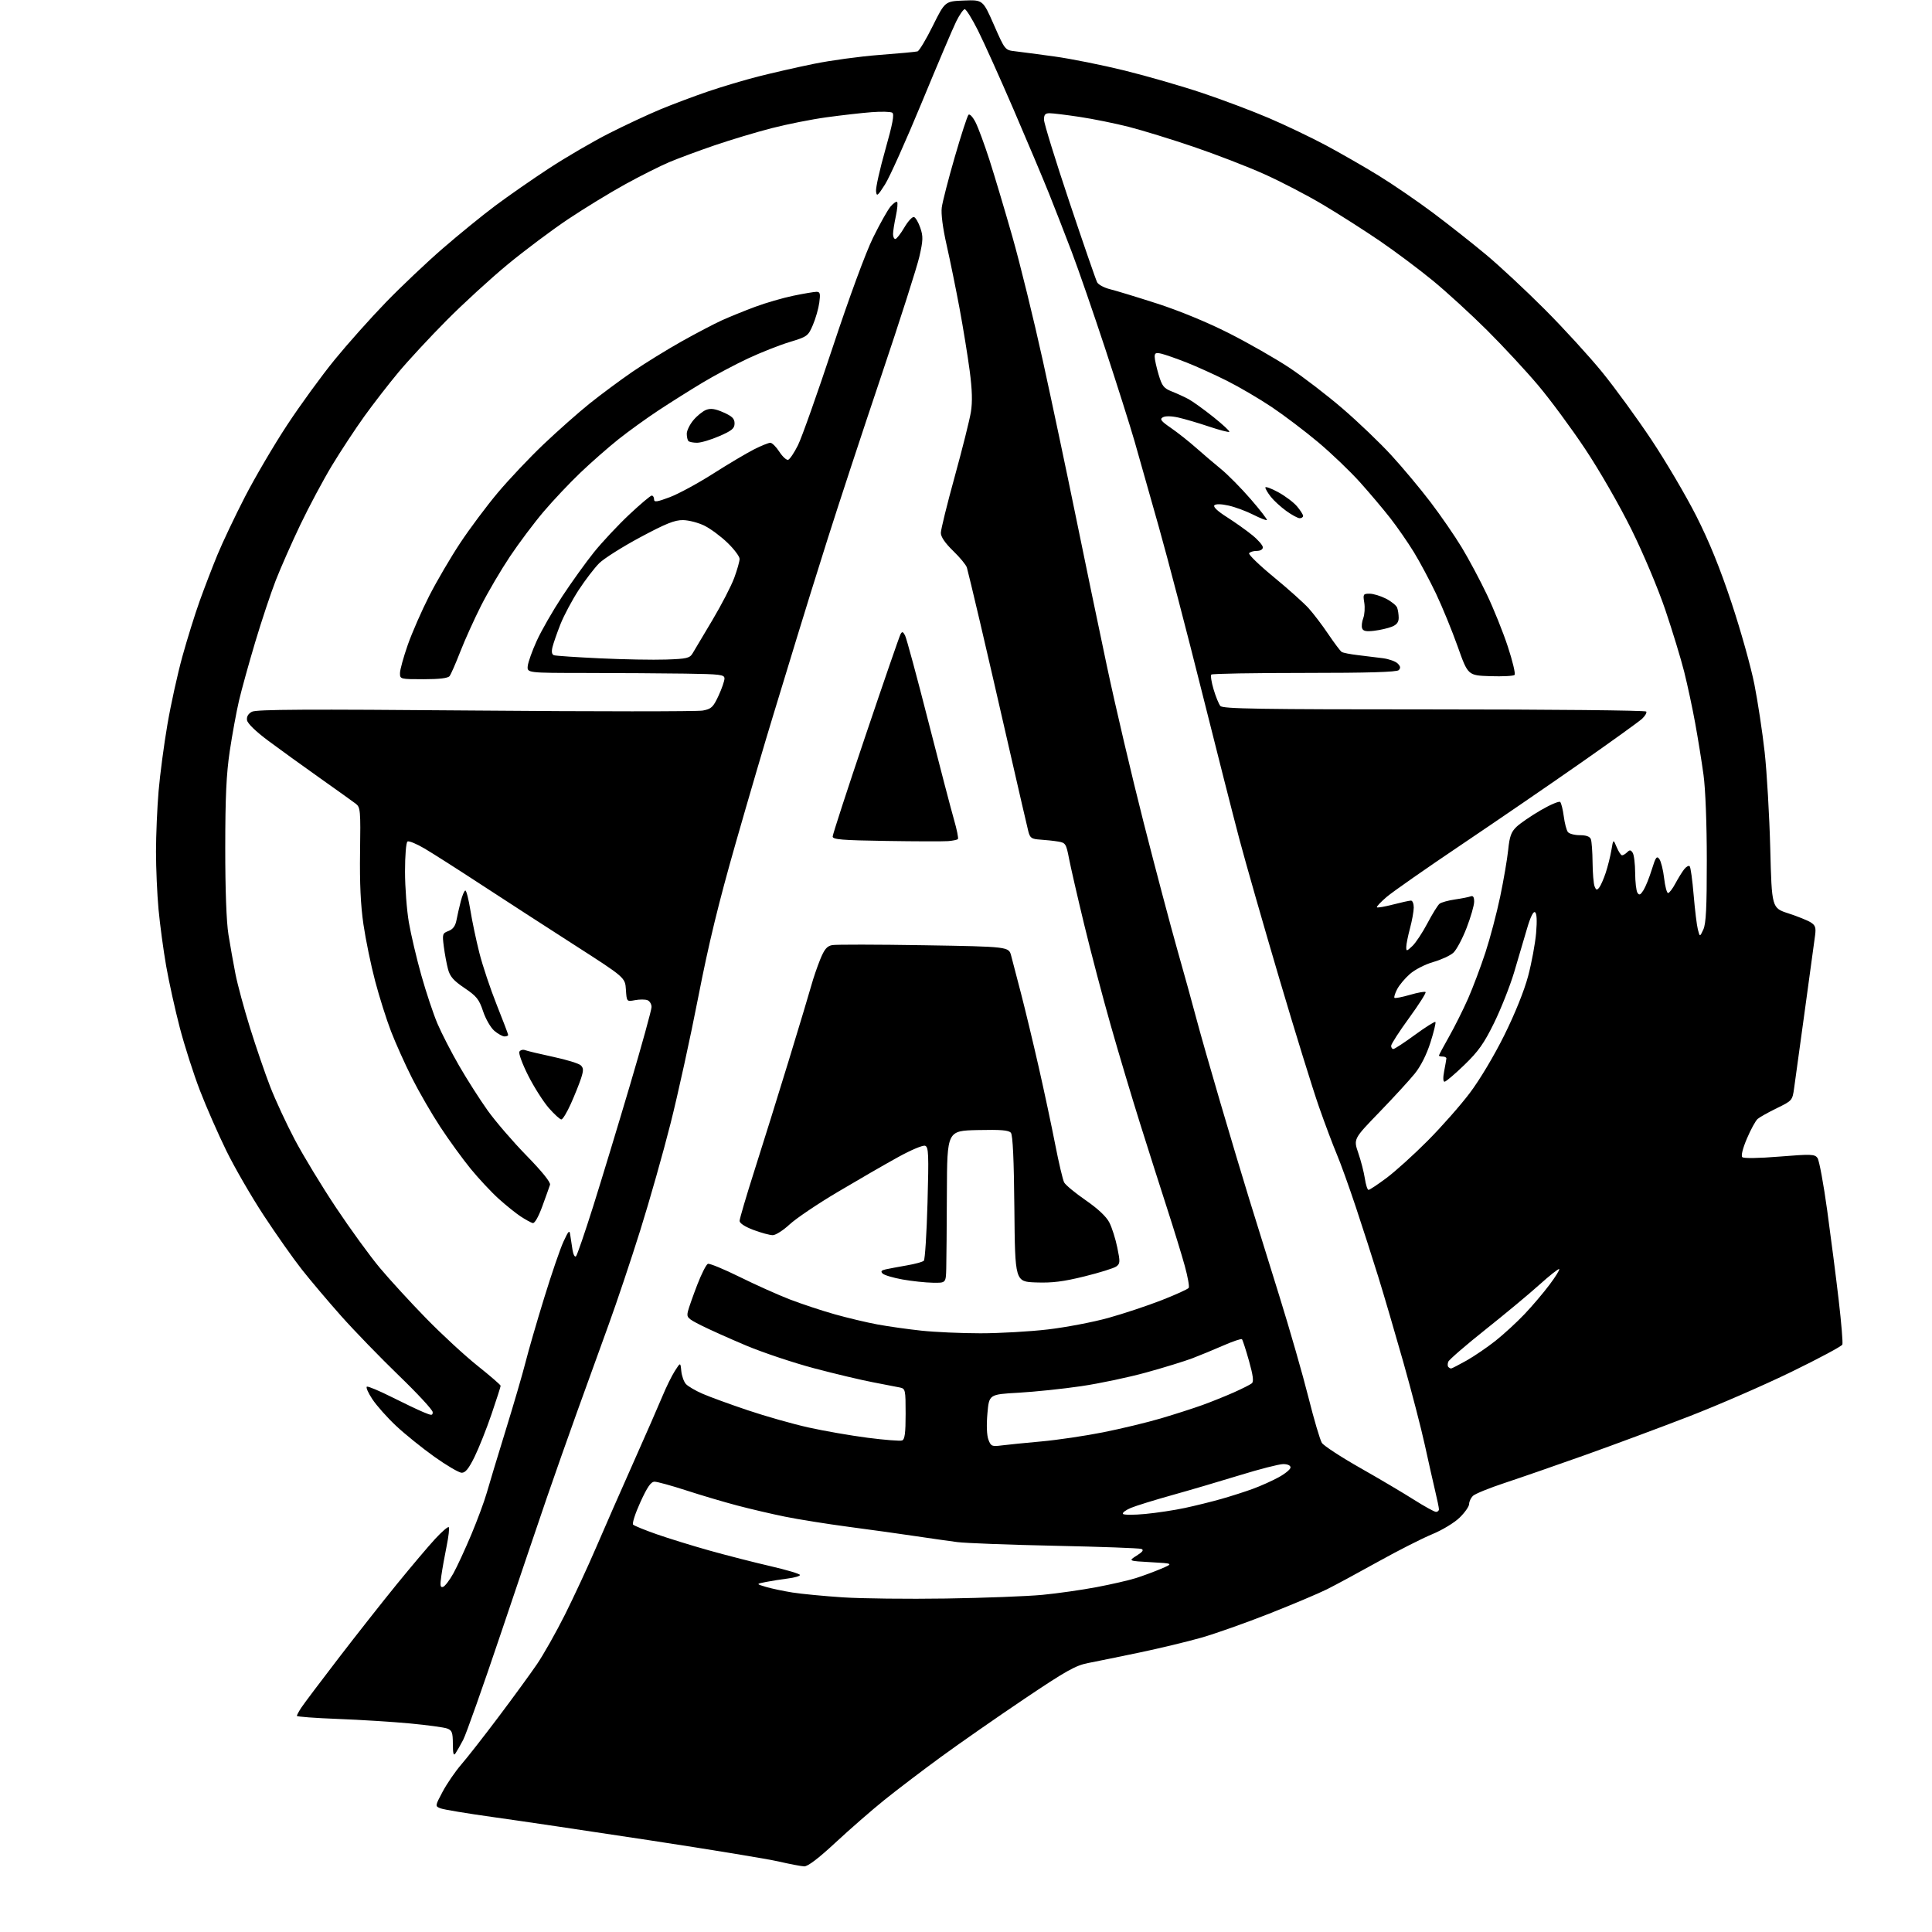 <?xml version="1.0" encoding="UTF-8" standalone="no"?>
<svg 
  version="1.1" 
  xmlns="http://www.w3.org/2000/svg" 
  xmlns:xlink="http://www.w3.org/1999/xlink" 
  xmlns:svg="http://www.w3.org/2000/svg"
  xmlns:rdf="http://www.w3.org/1999/02/22-rdf-syntax-ns#"
  xmlns:cc="http://creativecommons.org/ns#"
  xmlns:dc="http://purl.org/dc/elements/1.1/"
  viewBox="0 0 768 768"
  width="768"
  height="768"
>
<style>svg {background-color: white; }</style>"
<path stroke="none" fill="black" fill-rule="evenodd" d="M319.67,741.91C318.48,741.86 313.90,740.99 309.50,739.97C305.10,738.96 281.93,735.15 258.00,731.51C234.07,727.87 206.18,723.73 196.00,722.32C185.82,720.90 176.46,719.35 175.19,718.87C172.89,717.99 172.89,717.99 175.98,712.18C177.69,708.99 181.00,704.15 183.35,701.44C185.71,698.72 192.38,690.20 198.17,682.50C203.97,674.80 210.84,665.37 213.45,661.55C216.05,657.73 221.07,648.85 224.59,641.82C228.11,634.79 233.66,622.84 236.91,615.27C240.16,607.70 246.83,592.50 251.73,581.50C256.63,570.50 261.85,558.58 263.33,555.00C264.81,551.42 267.02,546.92 268.25,545.00C270.49,541.50 270.49,541.50 270.82,545.00C271.01,546.92 271.83,549.25 272.65,550.16C273.47,551.07 276.47,552.83 279.32,554.06C282.17,555.30 290.25,558.25 297.28,560.61C304.31,562.98 315.11,566.04 321.28,567.42C327.45,568.80 338.06,570.65 344.86,571.53C351.66,572.41 357.84,572.89 358.61,572.60C359.67,572.19 360.00,569.68 360.00,562.05C360.00,552.48 359.90,552.02 357.75,551.56C356.51,551.29 351.68,550.35 347.00,549.47C342.32,548.58 331.78,546.08 323.57,543.90C315.36,541.72 303.23,537.66 296.61,534.88C289.99,532.09 281.93,528.48 278.70,526.85C273.26,524.10 272.86,523.68 273.48,521.20C273.85,519.73 275.52,515.01 277.18,510.70C278.84,506.39 280.74,502.65 281.39,502.40C282.05,502.15 287.74,504.49 294.03,507.60C300.32,510.71 309.30,514.74 313.99,516.55C318.67,518.35 326.69,521.01 331.81,522.45C336.93,523.89 344.58,525.71 348.81,526.49C353.04,527.27 360.87,528.38 366.21,528.95C371.55,529.53 382.13,530.00 389.72,530.00C397.30,530.00 409.36,529.32 416.50,528.48C423.65,527.64 434.44,525.59 440.50,523.91C446.55,522.23 456.11,519.06 461.73,516.86C467.36,514.66 472.22,512.45 472.54,511.94C472.85,511.43 472.15,507.52 470.98,503.26C469.81,498.99 466.66,488.75 463.99,480.50C461.32,472.25 456.44,456.95 453.16,446.50C449.88,436.05 444.63,418.51 441.51,407.51C438.38,396.52 433.64,378.52 430.98,367.51C428.32,356.51 425.61,344.70 424.95,341.27C423.82,335.41 423.57,335.01 420.62,334.53C418.91,334.24 415.71,333.90 413.53,333.76C410.05,333.53 409.47,333.13 408.78,330.50C408.36,328.85 404.87,313.77 401.04,297.00C397.22,280.23 392.02,257.73 389.50,247.00C386.98,236.28 384.67,226.65 384.35,225.61C384.04,224.57 381.58,221.59 378.89,218.99C375.70,215.90 374.00,213.41 374.00,211.84C374.00,210.52 376.48,200.45 379.51,189.47C382.54,178.48 385.43,166.94 385.94,163.81C386.60,159.79 386.46,154.97 385.47,147.42C384.69,141.53 382.88,130.37 381.44,122.61C379.99,114.85 377.69,103.55 376.32,97.50C374.76,90.63 374.03,84.98 374.37,82.46C374.66,80.24 376.98,71.24 379.52,62.46C382.06,53.68 384.52,46.11 384.99,45.63C385.46,45.15 386.70,46.47 387.80,48.63C388.88,50.76 391.35,57.45 393.30,63.50C395.25,69.55 399.35,83.28 402.41,94.00C405.47,104.72 410.94,127.00 414.57,143.50C418.19,160.00 424.00,187.45 427.48,204.50C430.96,221.55 436.57,248.55 439.95,264.50C443.32,280.45 449.93,308.57 454.62,327.00C459.32,345.43 465.34,368.15 467.99,377.50C470.65,386.85 474.01,399.00 475.46,404.50C476.91,410.00 481.27,425.30 485.16,438.50C489.04,451.70 494.16,468.80 496.54,476.50C498.91,484.20 504.30,501.52 508.50,515.00C512.70,528.48 517.93,546.70 520.13,555.50C522.34,564.30 524.74,572.43 525.47,573.57C526.21,574.71 533.02,579.16 540.61,583.47C548.19,587.77 557.84,593.48 562.04,596.15C566.25,598.82 570.21,601.00 570.84,601.00C571.48,601.00 572.00,600.53 572.00,599.96C572.00,599.38 571.33,596.12 570.51,592.71C569.70,589.29 567.85,581.10 566.41,574.50C564.97,567.90 561.12,553.05 557.85,541.50C554.57,529.95 550.09,514.65 547.87,507.50C545.66,500.35 541.64,487.87 538.94,479.76C536.24,471.66 532.84,462.21 531.37,458.76C529.91,455.32 526.73,446.88 524.32,440.00C521.90,433.12 514.80,410.18 508.54,389.00C502.28,367.82 495.13,342.85 492.65,333.50C490.18,324.15 483.42,297.60 477.64,274.50C471.86,251.40 464.22,222.15 460.66,209.50C457.10,196.85 452.76,181.55 451.03,175.50C449.29,169.45 444.03,152.85 439.34,138.61C434.65,124.38 428.66,107.05 426.02,100.11C423.38,93.18 419.34,82.78 417.02,77.00C414.71,71.23 408.35,56.16 402.90,43.50C397.44,30.85 391.07,16.71 388.74,12.07C386.41,7.44 384.05,3.65 383.50,3.66C382.95,3.67 381.41,5.89 380.08,8.59C378.75,11.29 372.59,25.80 366.38,40.84C360.17,55.87 353.61,70.50 351.80,73.33C348.83,77.98 348.47,78.24 348.24,75.99C348.09,74.62 349.75,67.21 351.93,59.52C354.85,49.19 355.57,45.35 354.69,44.80C354.04,44.39 350.35,44.29 346.50,44.59C342.65,44.88 334.59,45.80 328.60,46.62C322.60,47.44 312.70,49.41 306.60,50.99C300.49,52.57 290.32,55.63 284.00,57.79C277.68,59.96 269.57,62.96 266.00,64.47C262.43,65.98 254.55,69.94 248.50,73.27C242.45,76.60 232.23,82.85 225.78,87.16C219.34,91.47 208.54,99.56 201.78,105.14C195.03,110.72 184.09,120.73 177.49,127.39C170.88,134.05 162.28,143.32 158.38,148.00C154.48,152.68 148.37,160.56 144.80,165.53C141.23,170.50 135.46,179.27 131.97,185.03C128.49,190.79 122.85,201.35 119.43,208.50C116.01,215.65 111.61,225.63 109.63,230.68C107.66,235.74 103.99,246.76 101.47,255.18C98.95,263.61 96.04,274.10 95.01,278.50C93.98,282.90 92.33,291.90 91.34,298.50C89.97,307.71 89.55,316.67 89.54,337.00C89.53,353.75 90.00,366.44 90.81,371.50C91.52,375.90 92.77,382.96 93.60,387.18C94.43,391.41 97.05,401.08 99.42,408.68C101.79,416.28 105.39,426.77 107.42,432.00C109.45,437.23 113.83,446.68 117.16,453.00C120.50,459.32 127.87,471.48 133.55,480.00C139.22,488.52 147.07,499.32 150.99,504.00C154.91,508.68 163.17,517.69 169.36,524.03C175.54,530.37 184.74,538.86 189.80,542.90C194.86,546.94 199.01,550.52 199.01,550.87C199.02,551.22 197.39,556.28 195.40,562.13C193.41,567.97 190.36,575.62 188.64,579.13C186.30,583.87 184.99,585.48 183.50,585.44C182.40,585.40 177.53,582.55 172.68,579.09C167.84,575.64 160.99,570.12 157.48,566.83C153.97,563.55 149.71,558.76 148.01,556.19C146.31,553.63 145.34,551.39 145.87,551.21C146.39,551.04 150.80,552.89 155.66,555.33C160.52,557.77 166.19,560.47 168.25,561.33C171.64,562.75 172.00,562.75 172.00,561.34C172.00,560.48 165.96,553.95 158.58,546.83C151.21,539.70 140.90,529.07 135.67,523.19C130.45,517.31 123.39,508.97 119.99,504.65C116.58,500.33 109.77,490.66 104.84,483.15C99.91,475.64 93.22,464.07 89.97,457.43C86.72,450.79 82.00,440.04 79.49,433.53C76.98,427.02 73.38,415.81 71.49,408.60C69.61,401.40 67.16,390.32 66.05,384.00C64.95,377.68 63.58,367.55 63.02,361.50C62.46,355.45 62.01,345.10 62.01,338.50C62.02,331.90 62.48,321.10 63.04,314.50C63.60,307.90 65.18,295.98 66.55,288.00C67.91,280.02 70.59,267.88 72.49,261.00C74.39,254.12 77.47,244.22 79.34,239.00C81.21,233.78 84.41,225.45 86.45,220.50C88.49,215.55 93.42,205.17 97.40,197.44C101.39,189.71 108.92,176.88 114.15,168.94C119.37,161.00 127.87,149.32 133.03,143.00C138.19,136.68 147.38,126.38 153.46,120.11C159.53,113.85 169.68,104.24 176.00,98.77C182.32,93.29 191.69,85.66 196.82,81.82C201.95,77.98 211.62,71.25 218.32,66.87C225.02,62.49 235.68,56.27 242.00,53.06C248.32,49.85 257.55,45.54 262.50,43.48C267.45,41.43 276.00,38.22 281.50,36.34C287.00,34.47 295.98,31.79 301.46,30.40C306.94,29.00 316.84,26.74 323.46,25.39C330.08,24.03 341.80,22.43 349.50,21.84C357.20,21.26 364.05,20.62 364.72,20.43C365.39,20.24 368.13,15.68 370.80,10.29C375.66,0.50 375.66,0.50 383.19,0.21C390.72,-0.08 390.72,-0.08 395.11,9.92C399.50,19.91 399.50,19.91 403.50,20.38C405.70,20.64 412.75,21.57 419.16,22.45C425.58,23.33 438.11,25.84 447.01,28.03C455.90,30.22 469.78,34.23 477.84,36.93C485.90,39.63 497.90,44.15 504.50,46.98C511.10,49.81 521.23,54.65 527.00,57.73C532.77,60.82 542.23,66.24 548.00,69.79C553.77,73.34 563.57,80.05 569.76,84.69C575.95,89.33 585.40,96.79 590.76,101.26C596.12,105.73 606.59,115.49 614.03,122.95C621.47,130.40 631.73,141.62 636.83,147.87C641.93,154.13 650.78,166.28 656.50,174.87C662.22,183.47 670.23,197.08 674.30,205.12C679.43,215.25 683.73,225.83 688.31,239.62C691.95,250.55 696.03,265.12 697.39,272.00C698.75,278.88 700.59,291.02 701.48,299.00C702.36,306.98 703.36,324.17 703.70,337.22C704.31,360.94 704.31,360.94 710.91,363.08C714.53,364.26 718.52,365.86 719.76,366.64C721.62,367.81 721.93,368.70 721.53,371.78C721.26,373.83 719.43,387.20 717.47,401.50C715.51,415.80 713.59,429.75 713.20,432.50C712.51,437.44 712.43,437.54 706.35,440.50C702.96,442.15 699.52,444.08 698.69,444.79C697.86,445.51 695.95,449.01 694.43,452.58C692.76,456.50 692.03,459.43 692.59,459.98C693.13,460.52 699.06,460.44 707.38,459.76C719.99,458.74 721.37,458.79 722.48,460.31C723.15,461.22 724.90,470.64 726.35,481.24C727.81,491.83 729.87,507.88 730.92,516.89C731.97,525.91 732.62,533.82 732.37,534.49C732.11,535.15 723.04,540.01 712.20,545.29C701.37,550.57 683.05,558.54 671.50,563.01C659.95,567.48 641.27,574.42 630.00,578.44C618.73,582.45 604.43,587.41 598.23,589.46C592.04,591.50 586.30,593.84 585.48,594.66C584.67,595.48 584.00,596.92 584.00,597.87C584.00,598.82 582.31,601.24 580.25,603.25C578.14,605.31 573.36,608.21 569.31,609.88C565.35,611.51 555.68,616.42 547.81,620.80C539.94,625.18 530.80,630.11 527.50,631.76C524.20,633.41 513.89,637.76 504.59,641.43C495.29,645.10 483.14,649.40 477.59,650.99C472.04,652.57 460.98,655.23 453.00,656.90C445.02,658.57 435.85,660.44 432.60,661.07C427.56,662.04 423.87,664.11 407.10,675.39C396.32,682.64 381.43,693.01 374.00,698.44C366.57,703.87 356.45,711.58 351.50,715.56C346.55,719.55 337.85,727.13 332.17,732.41C325.36,738.74 321.11,741.97 319.67,741.91zM181.05,697.00C180.30,698.11 180.03,697.14 180.02,693.23C180.00,688.68 179.69,687.84 177.75,687.11C176.51,686.65 169.88,685.75 163.00,685.10C156.12,684.45 143.19,683.64 134.25,683.30C125.31,682.96 118.00,682.42 118.01,682.09C118.01,681.77 118.80,680.30 119.76,678.84C120.71,677.38 127.32,668.60 134.43,659.34C141.54,650.08 152.02,636.77 157.73,629.76C163.44,622.75 170.29,614.65 172.96,611.76C175.63,608.87 178.07,606.76 178.39,607.07C178.71,607.38 178.33,610.75 177.55,614.57C176.77,618.38 175.82,623.69 175.44,626.38C174.87,630.30 175.01,631.17 176.12,630.81C176.88,630.56 178.73,628.14 180.23,625.43C181.73,622.72 184.93,615.77 187.36,610.00C189.78,604.23 192.53,596.80 193.47,593.50C194.40,590.20 197.81,578.95 201.03,568.50C204.26,558.05 207.80,545.90 208.91,541.50C210.01,537.10 213.34,525.62 216.30,516.00C219.26,506.37 222.73,496.25 224.02,493.50C226.06,489.12 226.39,488.81 226.69,491.00C226.88,492.38 227.29,495.02 227.59,496.88C227.89,498.75 228.51,499.87 228.98,499.38C229.44,498.90 232.51,489.95 235.81,479.50C239.10,469.05 245.67,447.42 250.40,431.44C255.13,415.46 259.00,401.45 259.00,400.30C259.00,399.15 258.26,397.93 257.37,397.59C256.47,397.24 254.24,397.24 252.42,397.58C249.12,398.20 249.12,398.20 248.81,393.40C248.50,388.59 248.50,388.59 228.50,375.75C217.50,368.69 200.85,357.91 191.50,351.80C182.15,345.68 171.91,339.15 168.74,337.29C165.57,335.42 162.54,334.17 161.99,334.51C161.43,334.85 161.00,340.04 161.00,346.43C161.00,352.65 161.69,361.73 162.52,366.62C163.36,371.50 165.60,381.01 167.50,387.75C169.40,394.48 172.27,403.10 173.89,406.90C175.51,410.71 179.39,418.25 182.51,423.66C185.63,429.07 190.73,437.06 193.84,441.42C196.95,445.77 203.91,453.86 209.31,459.38C215.52,465.74 218.94,470.00 218.64,470.97C218.37,471.81 217.00,475.65 215.59,479.50C214.04,483.75 212.53,486.38 211.77,486.19C211.07,486.02 208.93,484.84 207.00,483.58C205.07,482.32 201.12,479.13 198.21,476.51C195.30,473.88 190.30,468.53 187.10,464.62C183.90,460.70 178.47,453.23 175.04,448.00C171.60,442.77 166.53,434.00 163.76,428.50C160.99,423.00 157.25,414.67 155.44,409.98C153.63,405.30 150.79,396.30 149.12,389.98C147.45,383.67 145.37,373.55 144.48,367.50C143.36,359.85 142.95,351.10 143.13,338.75C143.37,322.18 143.26,320.91 141.45,319.51C140.38,318.69 133.93,314.08 127.12,309.26C120.31,304.44 111.08,297.78 106.62,294.45C101.63,290.73 98.38,287.57 98.19,286.26C97.99,284.87 98.66,283.72 100.14,282.93C101.88,281.99 122.02,281.88 188.95,282.45C236.55,282.86 277.24,282.86 279.36,282.46C282.77,281.82 283.49,281.15 285.60,276.62C286.91,273.80 287.98,270.71 287.99,269.75C288.00,268.17 286.50,267.98 272.25,267.77C263.59,267.65 245.93,267.53 233.00,267.52C209.50,267.50 209.50,267.50 209.79,264.71C209.96,263.17 211.57,258.66 213.39,254.68C215.20,250.70 219.73,242.81 223.46,237.13C227.19,231.46 232.88,223.54 236.11,219.52C239.34,215.51 245.62,208.80 250.07,204.61C254.52,200.43 258.58,197.00 259.08,197.00C259.59,197.00 260.00,197.67 260.00,198.49C260.00,199.72 261.10,199.57 266.26,197.63C269.71,196.33 277.47,192.12 283.51,188.27C289.56,184.42 296.85,180.09 299.72,178.64C302.59,177.19 305.51,176.01 306.22,176.01C306.92,176.02 308.54,177.62 309.80,179.58C311.07,181.53 312.64,182.97 313.30,182.78C313.96,182.58 315.72,179.96 317.21,176.96C318.71,173.96 324.92,156.43 331.03,138.00C337.61,118.13 344.13,100.43 347.04,94.50C349.75,89.00 352.88,83.42 354.00,82.11C355.13,80.79 356.31,79.97 356.62,80.29C356.94,80.60 356.70,83.17 356.10,85.98C355.49,88.80 355.00,91.98 355.00,93.05C355.00,94.12 355.41,95.00 355.90,95.00C356.40,95.00 358.01,92.95 359.48,90.44C360.95,87.94 362.68,86.06 363.33,86.27C363.97,86.48 365.10,88.42 365.84,90.58C367.00,93.97 366.95,95.52 365.47,102.00C364.53,106.12 357.70,127.50 350.29,149.50C342.88,171.50 333.26,200.75 328.91,214.50C324.56,228.25 319.17,245.57 316.92,253.00C314.67,260.43 310.35,274.60 307.31,284.50C304.27,294.40 297.60,317.13 292.49,335.00C285.62,359.03 281.72,375.07 277.54,396.50C274.44,412.45 269.49,434.99 266.56,446.58C263.63,458.18 258.21,477.30 254.51,489.08C250.82,500.86 245.17,517.70 241.97,526.50C238.77,535.30 233.16,550.83 229.49,561.00C225.83,571.17 220.43,586.48 217.50,595.00C214.57,603.52 206.32,627.88 199.17,649.12C192.02,670.36 185.25,689.49 184.12,691.62C183.00,693.75 181.62,696.17 181.05,697.00zM376.00,635.44C391.12,635.21 408.39,634.55 414.36,633.98C420.33,633.41 430.00,632.03 435.86,630.92C441.71,629.82 448.75,628.20 451.50,627.33C454.25,626.46 458.75,624.80 461.50,623.63C466.50,621.50 466.50,621.50 457.50,621.00C448.50,620.50 448.50,620.50 451.84,618.39C454.25,616.87 454.77,616.13 453.72,615.72C452.92,615.41 437.46,614.85 419.38,614.47C401.30,614.09 383.80,613.43 380.50,613.00C377.20,612.57 369.77,611.51 364.00,610.65C358.23,609.78 346.30,608.12 337.50,606.96C328.70,605.79 317.23,603.96 312.00,602.89C306.77,601.83 298.23,599.83 293.00,598.45C287.77,597.07 278.69,594.38 272.82,592.47C266.95,590.56 261.27,589.00 260.21,589.00C258.76,589.00 257.34,591.04 254.56,597.13C252.52,601.59 251.22,605.62 251.68,606.07C252.13,606.52 256.32,608.23 261.00,609.87C265.68,611.51 275.12,614.43 282.00,616.36C288.88,618.29 299.79,621.08 306.25,622.57C312.71,624.06 318.00,625.64 318.00,626.08C318.00,626.52 315.86,627.14 313.25,627.47C310.64,627.80 306.70,628.42 304.50,628.85C300.50,629.64 300.50,629.64 304.50,630.83C306.70,631.48 311.43,632.48 315.02,633.05C318.61,633.62 327.61,634.48 335.02,634.97C342.43,635.46 360.88,635.67 376.00,635.44zM455.19,601.83C459.76,601.40 466.88,600.33 471.00,599.44C475.12,598.56 481.65,596.95 485.50,595.85C489.35,594.76 494.98,592.96 498.00,591.85C501.02,590.75 505.64,588.68 508.25,587.26C510.86,585.84 513.00,584.08 513.00,583.34C513.00,582.53 511.86,582.00 510.09,582.00C508.49,582.00 500.72,583.99 492.84,586.42C484.95,588.84 472.82,592.42 465.87,594.35C458.93,596.29 451.59,598.56 449.55,599.41C447.52,600.26 446.09,601.33 446.37,601.79C446.65,602.24 450.62,602.26 455.19,601.83zM398.25,574.57C400.59,574.27 407.68,573.56 414.00,572.99C420.32,572.42 431.34,570.79 438.48,569.37C445.62,567.95 455.97,565.46 461.48,563.83C466.99,562.20 474.43,559.81 478.00,558.52C481.57,557.23 487.20,554.96 490.50,553.49C493.80,552.02 497.01,550.40 497.62,549.89C498.44,549.22 498.13,546.78 496.48,540.92C495.23,536.49 493.98,532.64 493.69,532.36C493.41,532.08 490.10,533.20 486.34,534.84C482.58,536.49 477.02,538.78 474.00,539.93C470.98,541.08 462.75,543.62 455.72,545.56C448.69,547.51 437.01,549.97 429.77,551.03C422.53,552.10 411.33,553.26 404.89,553.63C393.18,554.29 393.18,554.29 392.51,561.89C392.10,566.58 392.26,570.58 392.92,572.31C393.92,574.93 394.29,575.08 398.25,574.57zM576.84,544.00C577.11,544.00 579.85,542.59 582.92,540.87C585.99,539.14 591.20,535.59 594.50,532.98C597.80,530.36 603.00,525.58 606.05,522.36C609.11,519.14 613.56,513.90 615.94,510.72C618.33,507.55 620.07,504.74 619.81,504.48C619.56,504.23 616.01,507.02 611.93,510.70C607.85,514.38 598.16,522.43 590.40,528.60C582.64,534.77 576.03,540.49 575.71,541.31C575.40,542.13 575.41,543.07 575.74,543.40C576.06,543.73 576.56,544.00 576.84,544.00zM370.75,509.90C367.86,509.85 362.46,509.27 358.75,508.61C355.04,507.94 351.49,506.89 350.86,506.26C350.00,505.40 350.31,504.98 352.11,504.58C353.42,504.29 357.18,503.59 360.45,503.02C363.73,502.46 366.78,501.62 367.24,501.16C367.70,500.70 368.36,490.36 368.70,478.19C369.24,458.80 369.12,455.98 367.77,455.47C366.89,455.13 362.20,457.10 356.87,460.05C351.71,462.89 340.98,469.09 333.00,473.83C325.02,478.56 316.43,484.36 313.90,486.71C311.36,489.07 308.34,491.00 307.18,491.00C306.02,491.00 302.58,490.07 299.54,488.93C296.15,487.66 294.00,486.26 294.00,485.33C294.00,484.49 296.68,475.41 299.95,465.15C303.23,454.89 309.35,435.25 313.56,421.50C317.76,407.75 321.82,394.28 322.56,391.57C323.30,388.86 324.87,384.29 326.03,381.42C327.69,377.33 328.72,376.10 330.79,375.70C332.24,375.42 348.64,375.44 367.22,375.75C401.01,376.31 401.01,376.31 401.95,379.90C402.48,381.88 404.25,388.68 405.89,395.00C407.53,401.32 410.67,414.38 412.86,424.00C415.05,433.62 418.01,447.51 419.44,454.85C420.87,462.19 422.48,469.03 423.02,470.04C423.57,471.06 427.41,474.24 431.57,477.11C436.47,480.50 439.79,483.62 440.99,485.98C442.01,487.97 443.43,492.44 444.14,495.91C445.32,501.59 445.28,502.32 443.75,503.44C442.82,504.12 437.13,505.90 431.12,507.38C422.68,509.47 418.27,510.02 411.84,509.79C403.50,509.50 403.50,509.50 403.23,480.58C403.05,460.90 402.61,451.23 401.84,450.30C400.97,449.26 397.87,449.01 388.60,449.22C376.50,449.50 376.50,449.50 376.40,474.00C376.35,487.48 376.23,501.09 376.15,504.25C376.00,510.00 376.00,510.00 370.75,509.90zM544.01,473.00C544.45,473.00 547.66,470.87 551.15,468.27C554.64,465.67 562.00,459.02 567.50,453.49C573.00,447.97 580.55,439.41 584.28,434.47C588.23,429.24 593.94,419.67 597.99,411.50C602.26,402.88 605.90,393.84 607.46,387.98C608.85,382.75 610.27,375.05 610.63,370.88C611.05,365.84 610.90,363.06 610.19,362.61C609.50,362.19 608.32,364.63 606.99,369.22C605.83,373.23 603.54,381.00 601.89,386.50C600.24,392.00 596.66,401.04 593.94,406.59C589.91,414.80 587.69,417.93 582.09,423.34C578.30,427.00 574.76,430.00 574.23,430.00C573.64,430.00 573.58,428.38 574.09,425.75C574.54,423.41 574.93,421.16 574.96,420.75C574.98,420.34 574.33,420.00 573.50,420.00C572.67,420.00 572.00,419.82 572.00,419.59C572.00,419.36 573.82,415.97 576.03,412.06C578.25,408.14 581.65,401.34 583.59,396.94C585.52,392.54 588.62,384.30 590.48,378.63C592.34,372.96 594.98,362.96 596.35,356.41C597.72,349.86 599.15,341.50 599.53,337.83C600.08,332.45 600.72,330.69 602.86,328.65C604.31,327.27 608.63,324.31 612.46,322.08C616.29,319.85 619.78,318.38 620.20,318.80C620.63,319.23 621.27,321.81 621.63,324.54C621.98,327.27 622.72,330.06 623.26,330.75C623.80,331.44 625.94,332.00 628.02,332.00C630.53,332.00 631.99,332.53 632.39,333.58C632.73,334.45 633.03,338.61 633.07,342.83C633.11,347.05 633.47,351.33 633.87,352.35C634.46,353.86 634.79,353.95 635.69,352.85C636.29,352.11 637.45,349.48 638.28,347.00C639.10,344.52 640.12,340.48 640.54,338.00C641.30,333.50 641.30,333.50 642.65,336.75C643.40,338.54 644.36,340.00 644.80,340.00C645.24,340.00 646.16,339.44 646.84,338.76C647.83,337.77 648.28,337.82 649.03,339.01C649.55,339.83 649.98,343.43 650.00,347.00C650.02,350.57 650.42,354.12 650.91,354.88C651.60,355.98 652.10,355.77 653.30,353.88C654.13,352.57 655.62,348.88 656.61,345.67C658.15,340.70 658.59,340.09 659.62,341.49C660.28,342.40 661.13,345.80 661.51,349.07C661.89,352.33 662.59,355.00 663.08,355.00C663.56,355.00 664.86,353.31 665.96,351.25C667.06,349.19 668.64,346.63 669.47,345.57C670.30,344.51 671.29,343.96 671.67,344.34C672.05,344.71 672.76,349.86 673.25,355.76C673.75,361.67 674.50,367.85 674.93,369.50C675.71,372.50 675.71,372.50 677.10,369.50C678.17,367.20 678.49,360.80 678.48,342.00C678.48,327.45 677.95,313.64 677.17,308.00C676.46,302.77 674.97,293.55 673.87,287.50C672.77,281.45 670.79,272.23 669.48,267.00C668.16,261.77 664.80,250.75 662.01,242.50C659.12,233.96 653.32,220.18 648.54,210.50C643.76,200.84 635.82,187.02 630.14,178.50C624.65,170.25 616.24,158.86 611.45,153.18C606.67,147.51 597.54,137.66 591.15,131.30C584.77,124.94 575.04,116.04 569.52,111.51C564.01,106.99 554.55,99.91 548.50,95.78C542.45,91.65 532.33,85.19 526.00,81.42C519.67,77.65 509.10,72.14 502.50,69.19C495.90,66.23 483.30,61.36 474.50,58.37C465.70,55.37 454.08,51.80 448.68,50.42C443.28,49.05 434.51,47.27 429.18,46.47C423.86,45.67 418.49,45.01 417.25,45.01C415.50,45.00 415.00,45.57 415.00,47.57C415.00,48.98 419.55,63.71 425.11,80.32C430.67,96.92 435.63,111.27 436.13,112.22C436.63,113.16 438.94,114.40 441.27,114.97C443.60,115.54 452.02,118.11 460.00,120.68C468.88,123.55 479.93,128.11 488.50,132.44C496.20,136.34 507.00,142.51 512.50,146.15C518.00,149.80 527.54,157.11 533.69,162.41C539.85,167.70 548.57,176.05 553.06,180.95C557.56,185.85 564.58,194.25 568.66,199.61C572.74,204.97 578.33,213.08 581.08,217.64C583.83,222.19 588.30,230.55 591.01,236.23C593.72,241.90 597.49,251.26 599.38,257.02C601.28,262.79 602.49,267.86 602.07,268.29C601.66,268.73 597.31,268.95 592.42,268.79C583.53,268.50 583.53,268.50 579.45,257.00C577.20,250.68 573.33,241.22 570.85,236.00C568.36,230.78 564.40,223.35 562.04,219.50C559.68,215.65 555.47,209.57 552.69,206.00C549.90,202.43 544.45,195.96 540.56,191.64C536.68,187.32 529.23,180.19 524.00,175.80C518.77,171.41 510.47,165.12 505.55,161.82C500.62,158.52 492.63,153.83 487.79,151.40C482.95,148.97 475.73,145.70 471.75,144.13C467.76,142.56 463.26,140.99 461.75,140.62C459.51,140.08 459.00,140.30 459.00,141.80C459.00,142.81 459.70,146.00 460.56,148.90C461.92,153.46 462.61,154.35 465.81,155.61C467.84,156.41 470.85,157.79 472.50,158.68C474.15,159.58 478.57,162.76 482.32,165.75C486.07,168.75 488.93,171.40 488.67,171.66C488.42,171.91 484.78,170.97 480.58,169.56C476.38,168.15 470.91,166.54 468.42,165.98C465.65,165.36 463.25,165.32 462.26,165.87C460.92,166.63 461.48,167.37 465.50,170.14C468.18,171.99 472.66,175.53 475.44,178.00C478.23,180.47 482.72,184.30 485.42,186.50C488.11,188.70 493.40,194.06 497.17,198.41C500.94,202.76 503.83,206.50 503.61,206.73C503.38,206.95 500.94,205.99 498.17,204.59C495.41,203.19 491.02,201.56 488.41,200.98C485.45,200.32 483.33,200.27 482.74,200.86C482.15,201.45 483.98,203.19 487.65,205.52C490.87,207.57 495.41,210.79 497.75,212.69C500.09,214.58 502.00,216.78 502.00,217.57C502.00,218.42 501.01,219.00 499.56,219.00C498.22,219.00 496.86,219.42 496.54,219.93C496.23,220.44 500.62,224.69 506.31,229.37C512.00,234.05 518.24,239.63 520.19,241.78C522.13,243.93 525.66,248.57 528.03,252.10C530.41,255.62 532.79,258.79 533.33,259.15C533.87,259.51 536.83,260.09 539.90,260.44C542.98,260.79 547.43,261.34 549.80,261.66C552.16,261.98 554.78,262.92 555.61,263.76C556.73,264.87 556.83,265.57 556.01,266.39C555.23,267.16 543.93,267.50 518.53,267.50C498.53,267.50 481.87,267.79 481.52,268.15C481.16,268.51 481.56,271.15 482.42,274.03C483.27,276.90 484.48,279.87 485.11,280.63C486.05,281.77 500.27,282.00 570.06,282.00C616.16,282.00 654.12,282.38 654.41,282.85C654.70,283.32 653.94,284.63 652.72,285.75C651.50,286.87 640.60,294.72 628.50,303.18C616.40,311.65 595.02,326.29 581.00,335.73C566.98,345.16 553.57,354.53 551.20,356.56C548.84,358.58 547.10,360.43 547.34,360.67C547.58,360.92 550.48,360.41 553.78,359.56C557.09,358.70 560.29,358.00 560.89,358.00C561.50,358.00 561.99,359.24 561.99,360.75C561.98,362.26 561.31,365.98 560.50,369.00C559.69,372.02 559.02,375.37 559.01,376.42C559.00,378.22 559.16,378.20 561.44,376.06C562.78,374.80 565.47,370.73 567.42,367.02C569.37,363.31 571.54,359.82 572.23,359.26C572.93,358.71 575.70,357.93 578.38,357.55C581.06,357.16 583.87,356.60 584.63,356.31C585.58,355.95 586.00,356.60 586.00,358.43C586.00,359.88 584.65,364.58 582.99,368.87C581.34,373.16 578.97,377.59 577.74,378.72C576.51,379.85 572.91,381.51 569.75,382.41C566.54,383.33 562.44,385.43 560.45,387.18C558.50,388.89 556.21,391.62 555.38,393.24C554.54,394.86 554.06,396.40 554.32,396.65C554.58,396.91 557.34,396.38 560.47,395.47C563.59,394.56 566.39,394.06 566.69,394.36C566.99,394.66 564.03,399.31 560.12,404.69C556.20,410.06 553.00,415.04 553.00,415.73C553.00,416.43 553.39,417.00 553.87,417.00C554.36,417.00 558.21,414.48 562.43,411.39C566.66,408.30 570.33,405.99 570.59,406.25C570.85,406.52 569.97,410.18 568.63,414.39C567.09,419.23 564.79,423.80 562.39,426.78C560.29,429.38 553.96,436.28 548.30,442.13C538.02,452.76 538.02,452.76 539.94,458.34C541.00,461.41 542.17,465.97 542.55,468.46C542.92,470.96 543.58,473.00 544.01,473.00zM223.15,445.00C222.61,445.00 220.39,442.98 218.21,440.51C216.04,438.03 212.34,432.23 210.00,427.62C207.66,423.00 206.07,418.69 206.47,418.04C206.87,417.39 207.91,417.13 208.77,417.46C209.63,417.79 214.64,418.99 219.92,420.12C225.19,421.24 230.11,422.76 230.86,423.48C231.98,424.56 232.00,425.48 230.98,428.65C230.29,430.77 228.47,435.31 226.93,438.75C225.39,442.19 223.69,445.00 223.15,445.00zM200.56,412.00C199.76,412.00 197.93,410.98 196.48,409.74C195.04,408.50 193.03,405.01 192.03,401.99C190.45,397.24 189.46,396.00 184.64,392.75C180.26,389.79 178.87,388.20 178.09,385.25C177.54,383.19 176.79,379.15 176.42,376.27C175.78,371.32 175.88,371.00 178.28,370.08C180.04,369.41 181.01,368.11 181.45,365.81C181.79,363.99 182.57,360.59 183.17,358.25C183.77,355.91 184.59,354.00 184.99,354.00C185.40,354.00 186.28,357.49 186.97,361.75C187.65,366.01 189.26,373.67 190.55,378.77C191.84,383.87 194.95,393.17 197.45,399.42C199.95,405.68 202.00,411.07 202.00,411.40C202.00,411.73 201.35,412.00 200.56,412.00zM376.87,334.36C375.02,334.50 363.94,334.48 352.25,334.29C334.63,334.02 331.00,333.72 331.00,332.53C331.00,331.74 336.89,313.64 344.10,292.30C351.30,270.96 357.55,252.87 357.98,252.09C358.61,250.95 358.95,251.04 359.77,252.59C360.33,253.64 364.46,268.90 368.95,286.50C373.44,304.10 378.06,321.77 379.21,325.76C380.37,329.75 381.07,333.26 380.78,333.55C380.49,333.85 378.73,334.21 376.87,334.36zM168.38,270.00C159.12,270.00 159.00,269.97 159.00,267.58C159.00,266.25 160.40,261.19 162.10,256.33C163.81,251.47 167.65,242.71 170.63,236.86C173.62,231.01 179.15,221.56 182.93,215.86C186.70,210.16 193.40,201.20 197.81,195.94C202.22,190.68 210.43,181.99 216.06,176.63C221.70,171.28 229.95,163.97 234.40,160.40C238.86,156.83 246.49,151.17 251.36,147.82C256.23,144.48 265.01,139.06 270.86,135.77C276.71,132.49 283.98,128.68 287.00,127.31C290.02,125.95 295.95,123.54 300.16,121.97C304.37,120.40 311.21,118.42 315.36,117.56C319.52,116.70 323.67,116.00 324.59,116.00C326.00,116.00 326.17,116.71 325.68,120.31C325.36,122.68 324.21,126.68 323.13,129.19C321.25,133.59 320.92,133.83 313.87,135.97C309.84,137.19 302.38,140.14 297.29,142.52C292.19,144.91 284.08,149.22 279.26,152.12C274.44,155.01 266.58,159.96 261.78,163.12C256.99,166.28 249.79,171.48 245.78,174.67C241.78,177.86 235.00,183.81 230.73,187.89C226.45,191.97 219.86,198.95 216.08,203.41C212.30,207.86 206.29,215.87 202.72,221.21C199.15,226.55 193.99,235.33 191.26,240.71C188.54,246.10 184.81,254.32 182.99,259.00C181.17,263.68 179.25,268.06 178.72,268.75C178.07,269.59 174.70,270.00 168.38,270.00zM264.77,262.18C273.06,261.90 274.18,261.63 275.34,259.68C276.05,258.48 279.59,252.55 283.19,246.50C286.79,240.45 290.70,232.90 291.87,229.71C293.04,226.53 294.00,223.14 294.00,222.17C294.00,221.21 291.86,218.35 289.25,215.82C286.64,213.28 282.52,210.22 280.11,209.01C277.69,207.80 273.84,206.79 271.54,206.75C268.22,206.70 264.73,208.10 254.48,213.59C247.39,217.39 240.06,222.03 238.18,223.90C236.30,225.78 232.63,230.57 230.02,234.56C227.42,238.56 224.16,244.67 222.78,248.16C221.40,251.65 219.98,255.75 219.61,257.27C219.17,259.12 219.37,260.19 220.23,260.47C220.93,260.71 229.15,261.26 238.50,261.70C247.85,262.14 259.67,262.36 264.77,262.18zM546.27,250.74C543.13,251.12 541.89,250.88 541.48,249.80C541.17,249.00 541.36,247.17 541.91,245.74C542.45,244.31 542.64,241.53 542.32,239.57C541.77,236.22 541.91,236.00 544.41,236.00C545.88,236.00 548.81,236.88 550.92,237.96C553.03,239.03 555.03,240.65 555.38,241.54C555.72,242.43 556.00,244.26 556.00,245.61C556.00,247.34 555.20,248.37 553.25,249.14C551.74,249.74 548.60,250.46 546.27,250.74zM516.65,206.00C515.91,206.00 513.50,204.70 511.31,203.11C509.11,201.52 506.34,198.98 505.16,197.47C503.97,195.96 503.00,194.31 503.00,193.80C503.00,193.29 505.29,194.12 508.08,195.64C510.88,197.16 514.25,199.70 515.58,201.28C516.91,202.86 518.00,204.57 518.00,205.08C518.00,205.58 517.39,206.00 516.65,206.00zM277.10,176.00C275.58,176.00 274.03,175.70 273.67,175.33C273.30,174.97 273.00,173.65 273.00,172.41C273.00,171.17 274.20,168.73 275.66,166.99C277.13,165.25 279.41,163.41 280.75,162.91C282.54,162.23 284.33,162.50 287.59,163.94C291.05,165.47 292.00,166.41 292.00,168.31C292.00,170.32 290.96,171.19 285.93,173.37C282.60,174.82 278.62,176.00 277.10,176.00z" />

</svg>